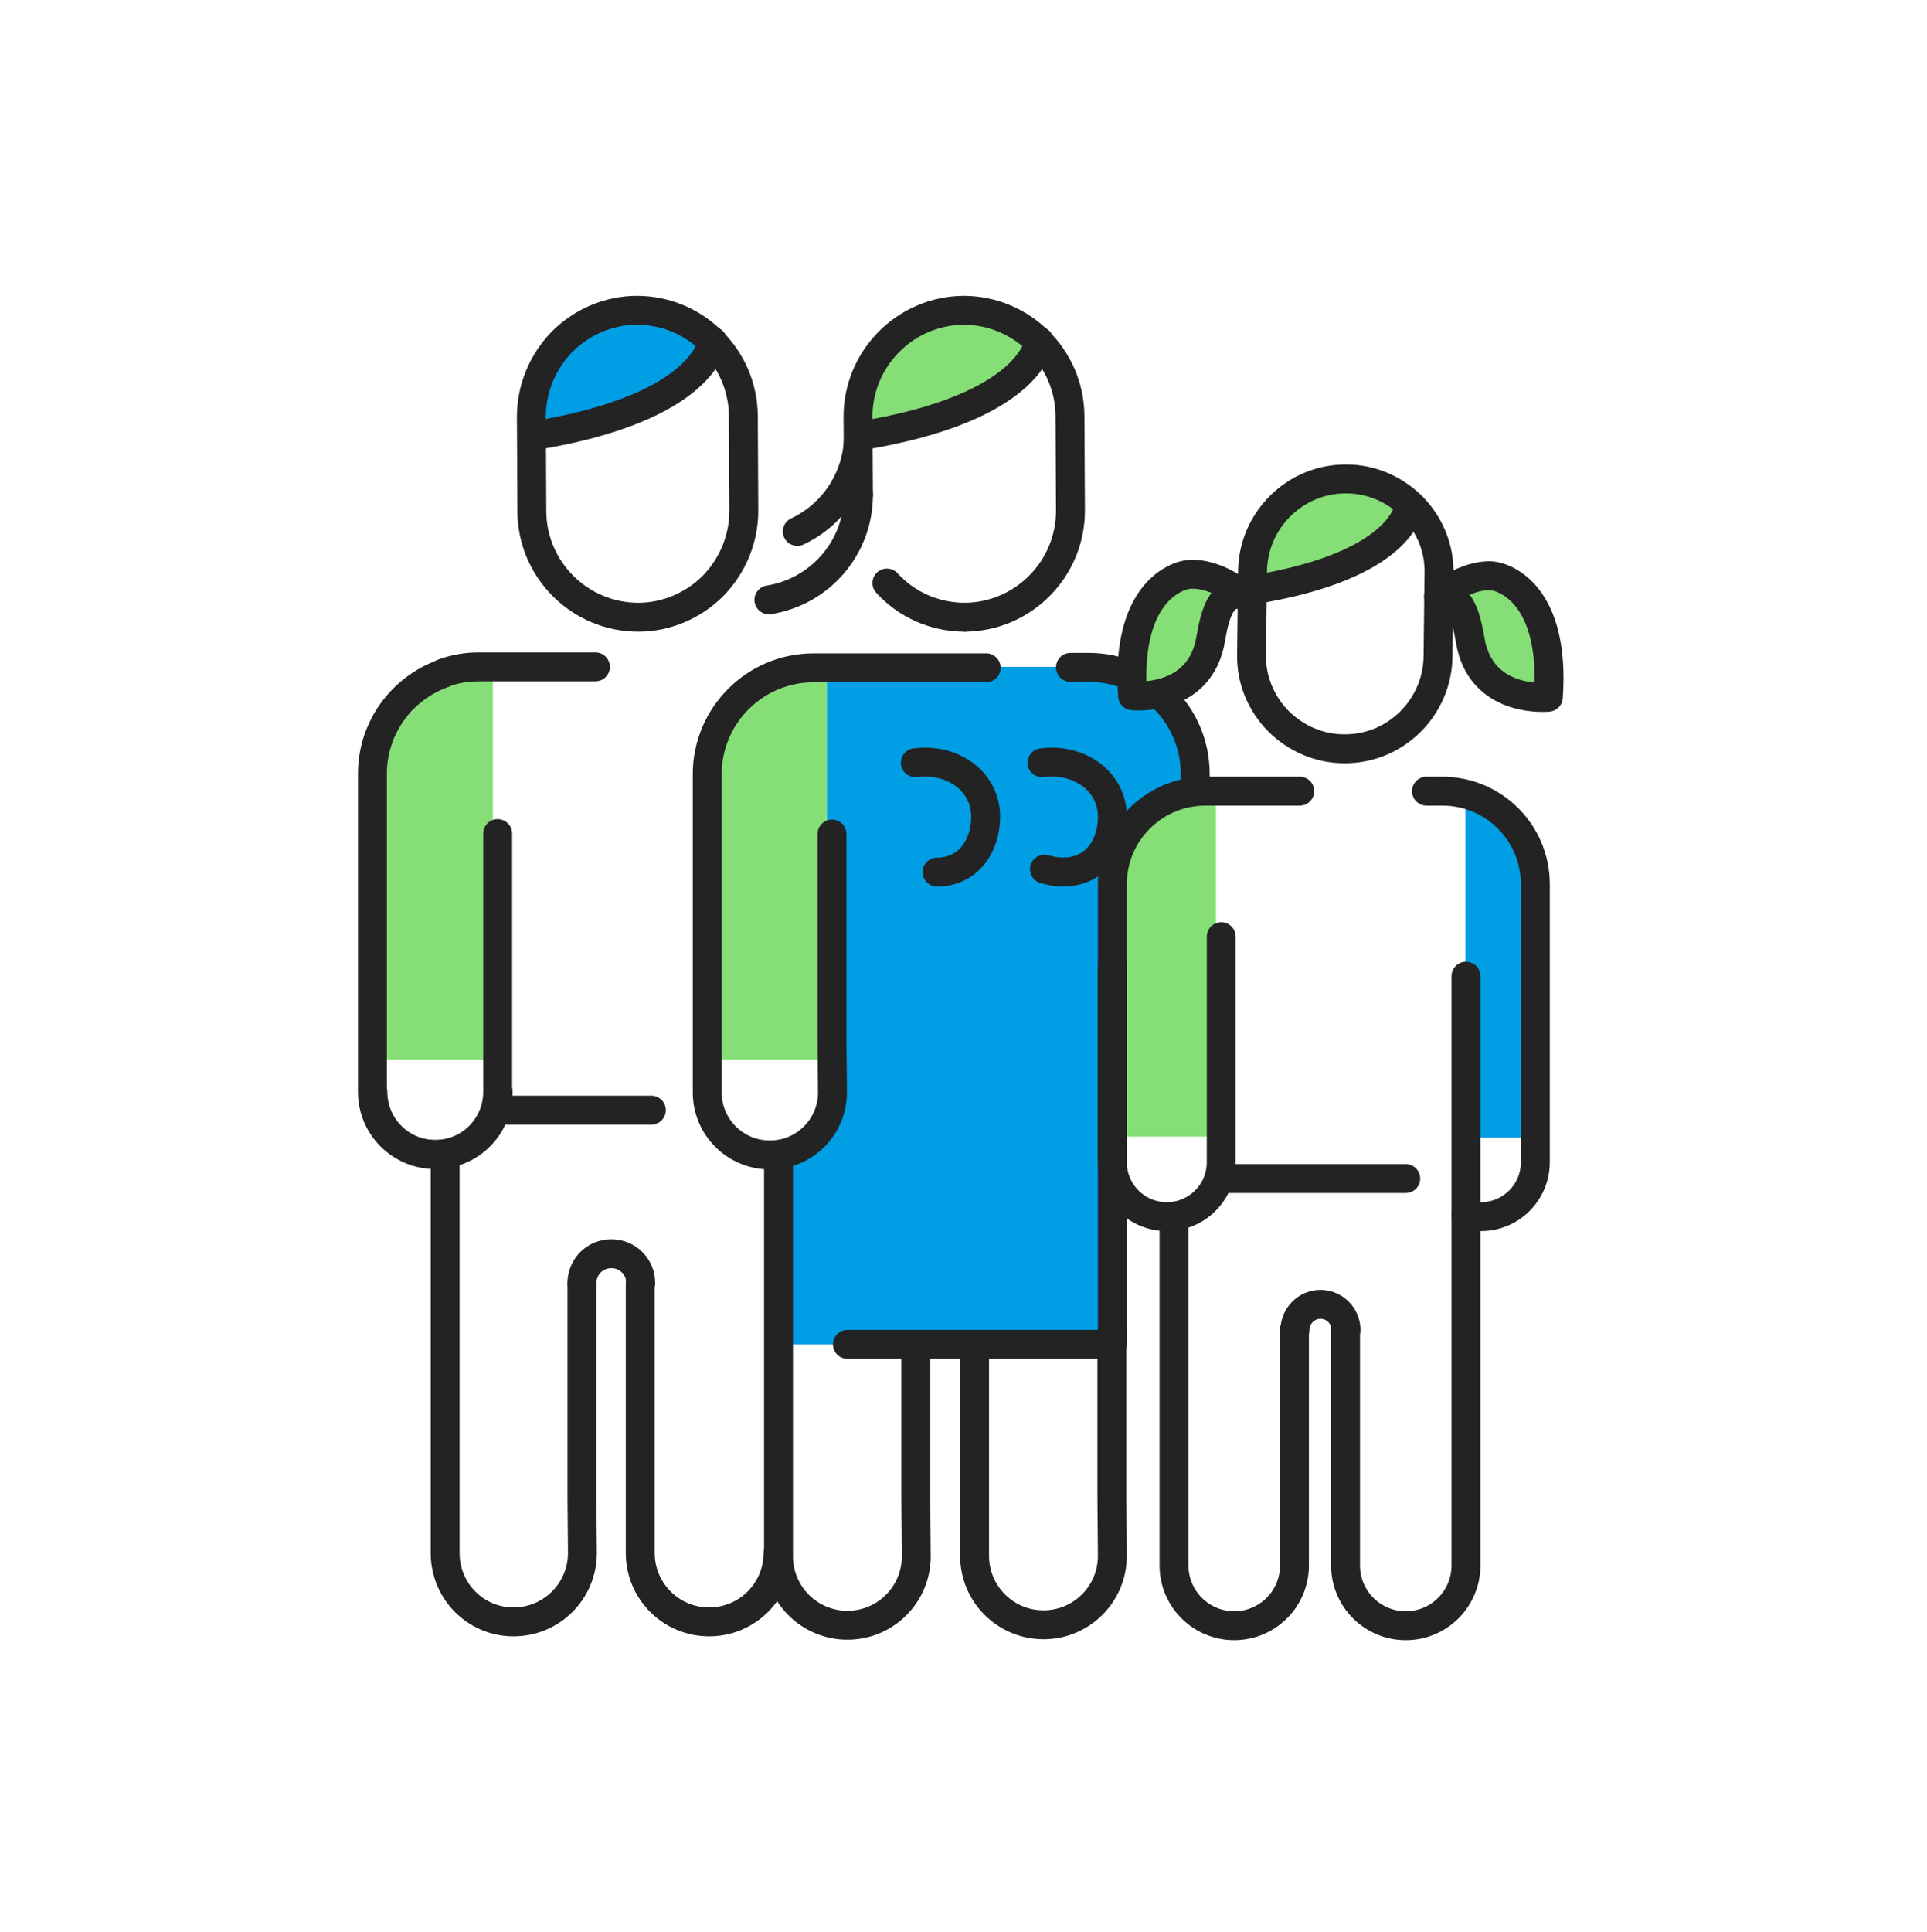 <svg width="400" height="401" viewBox="0 0 400 401" fill="none" xmlns="http://www.w3.org/2000/svg">
<g clip-path="url(#clip0_2_1693)">
<path d="M236.802 142.698C235.602 140.898 231.902 140.498 228.802 139.698V138.398H195.702V138.498H171.602V140.698V196.898V224.698C171.102 228.998 171.702 232.698 167.802 236.098C166.402 237.298 162.702 238.598 161.602 239.998V268.398V278.998H229.502V260.998C229.102 260.098 228.902 259.298 229.102 258.598C229.602 257.398 229.302 257.698 229.502 257.798V219.898H230.802C230.802 219.898 232.102 201.598 235.102 184.398C235.902 180.498 237.702 142.798 236.802 142.698Z" fill="#009EE5"/>
<path d="M247.602 159.598L247.102 156.698C245.702 149.198 238.702 142.298 231.602 140.398V220.598H248.002C247.902 220.698 248.102 162.198 247.602 159.598Z" fill="#009EE5"/>
<path d="M248.099 226.7V207.7V160.6C248.099 148.4 238.199 138.5 225.999 138.5H222.199" stroke="#232323" stroke-width="6" stroke-miterlimit="10" stroke-linecap="round" stroke-linejoin="round"/>
<path d="M252.5 164.898L246.7 165.598C240 166.498 233 173.098 231.6 180.098L231.1 182.598C230.7 184.898 230.8 235.898 230.8 235.898H252.4V164.898H252.5Z" fill="#85DE76"/>
<path d="M318.299 182.7L317.799 180.2C316.599 173.7 310.499 167.6 304.199 166V236.1H318.499C318.599 236 318.699 184.9 318.299 182.7Z" fill="#009EE5"/>
<path d="M291.801 244.594H254.801" stroke="#232323" stroke-width="6" stroke-miterlimit="10" stroke-linecap="round" stroke-linejoin="round"/>
<path d="M253.498 194.395V231.895V241.195C253.498 247.495 248.398 252.495 242.198 252.495C235.898 252.495 230.898 247.395 230.898 241.195V224.595V183.495C230.898 172.795 239.598 164.195 250.198 164.195H255.198C255.398 164.195 263.098 164.195 269.798 164.195" stroke="#232323" stroke-width="6" stroke-miterlimit="10" stroke-linecap="round" stroke-linejoin="round"/>
<path d="M304.302 252.095C305.302 252.395 306.302 252.495 307.402 252.495C313.702 252.495 318.702 247.395 318.702 241.195V224.595V183.495C318.702 172.795 310.002 164.195 299.402 164.195H296.102" stroke="#232323" stroke-width="6" stroke-miterlimit="10" stroke-linecap="round" stroke-linejoin="round"/>
<path d="M268.699 275.991V314.591V324.891C268.699 331.791 263.099 337.391 256.199 337.391C249.299 337.391 243.699 331.791 243.699 324.891V306.591V253.391" stroke="#232323" stroke-width="6" stroke-miterlimit="10" stroke-linecap="round" stroke-linejoin="round"/>
<path d="M304.301 202.594V314.594V324.894C304.301 331.794 298.701 337.394 291.801 337.394C284.901 337.394 279.301 331.794 279.301 324.894V306.594V275.994" stroke="#232323" stroke-width="6" stroke-miterlimit="10" stroke-linecap="round" stroke-linejoin="round"/>
<path d="M279.401 275.995C279.401 273.095 277.001 270.695 274.101 270.695C271.201 270.695 268.801 273.095 268.801 275.995" stroke="#232323" stroke-width="6" stroke-miterlimit="10" stroke-linecap="round" stroke-linejoin="round"/>
<path d="M85 148.194L80 152.394L78.5 160.394V182.994L78.6 219.894H101.1V230.194H102.3V138.594L92.1 139.994L85 148.194Z" fill="#85DE76"/>
<path d="M103.398 226.594C103.398 233.794 97.598 239.594 90.398 239.594C83.198 239.594 77.398 233.794 77.398 226.594" stroke="#232323" stroke-width="6" stroke-miterlimit="10" stroke-linecap="round" stroke-linejoin="round"/>
<path d="M135.201 230.398H104.801" stroke="#232323" stroke-width="6" stroke-miterlimit="10" stroke-linecap="round" stroke-linejoin="round"/>
<path d="M92 139.698C94.4 138.798 96.9 138.398 99.5 138.398H105.2C105.7 138.398 123.6 138.398 123.6 138.398" stroke="#232323" stroke-width="6" stroke-miterlimit="10" stroke-linecap="round" stroke-linejoin="round"/>
<path d="M103.301 172.997V215.897V226.597C103.301 233.797 97.501 239.597 90.301 239.597C83.101 239.597 77.301 233.797 77.301 226.597V207.597V160.597C77.301 150.997 83.401 142.897 91.901 139.797" stroke="#232323" stroke-width="6" stroke-miterlimit="10" stroke-linecap="round" stroke-linejoin="round"/>
<path d="M120.798 266.297V310.497L120.898 322.297C120.898 330.197 114.498 336.597 106.598 336.597C98.698 336.597 92.398 330.197 92.398 322.297V301.397V240.297" stroke="#232323" stroke-width="6" stroke-miterlimit="10" stroke-linecap="round" stroke-linejoin="round"/>
<path d="M161.498 322.298C161.498 330.198 155.098 336.598 147.198 336.598C139.298 336.598 132.898 330.198 132.898 322.298V301.398V266.398" stroke="#232323" stroke-width="6" stroke-miterlimit="10" stroke-linecap="round" stroke-linejoin="round"/>
<path d="M133.001 266.295C133.001 262.895 130.301 260.195 126.901 260.195C123.501 260.195 120.801 262.895 120.801 266.295" stroke="#232323" stroke-width="6" stroke-miterlimit="10" stroke-linecap="round" stroke-linejoin="round"/>
<path d="M123.998 67.1L114.398 75L110.398 85.8L112.398 90.2L126.498 87.4L138.998 82.4L144.098 77.1L145.498 71.8L144.898 67.1L133.998 64.5L123.998 67.1Z" fill="#009EE5"/>
<path d="M154.401 105.998C154.401 111.798 152.101 117.398 148.001 121.598C143.901 125.698 138.301 128.098 132.501 128.098C120.401 128.098 110.501 118.298 110.401 106.198L110.301 86.498C110.301 80.698 112.601 75.098 116.701 70.898C120.801 66.798 126.401 64.398 132.201 64.398C144.301 64.398 154.201 74.198 154.301 86.298L154.401 105.998Z" stroke="#232323" stroke-width="6" stroke-miterlimit="10" stroke-linecap="round" stroke-linejoin="round"/>
<path d="M147.898 70.797C147.898 70.797 146.698 84.697 110.398 90.497" stroke="#232323" stroke-width="6" stroke-miterlimit="10" stroke-linecap="round" stroke-linejoin="round"/>
<path d="M191.699 67.2L182.199 75L178.199 85.8L180.199 90.3L194.299 87.4L206.799 82.5L211.899 77.2L213.199 71.9L212.599 67.2L201.799 64.5L191.699 67.2Z" fill="#85DE76"/>
<path d="M200.302 128.1C193.902 128.1 188.102 125.4 184.102 121" stroke="#232323" stroke-width="6" stroke-miterlimit="10" stroke-linecap="round" stroke-linejoin="round"/>
<path d="M178.202 102.598L178.102 86.498C178.102 74.398 187.902 64.498 200.002 64.398C212.102 64.398 222.002 74.198 222.102 86.298L222.202 105.998C222.202 118.098 212.402 127.998 200.302 128.098" stroke="#232323" stroke-width="6" stroke-miterlimit="10" stroke-linecap="round" stroke-linejoin="round"/>
<path d="M215.701 70.797C215.701 70.797 214.501 84.697 178.301 90.497" stroke="#232323" stroke-width="6" stroke-miterlimit="10" stroke-linecap="round" stroke-linejoin="round"/>
<path d="M171.598 230.294V138.594L161.498 140.094L154.398 148.294L149.298 152.494L147.898 160.494V183.094V219.894H170.398V230.294H171.598Z" fill="#85DE76"/>
<path d="M172.701 173.094V215.994L172.801 226.694C172.801 233.894 167.001 239.694 159.801 239.694C152.601 239.694 146.801 233.894 146.801 226.694V207.694V160.694C146.801 148.494 156.701 138.594 168.901 138.594H174.601C175.101 138.594 186.001 138.594 186.001 138.594H204.701" stroke="#232323" stroke-width="6" stroke-miterlimit="10" stroke-linecap="round" stroke-linejoin="round"/>
<path d="M190.102 281.094V311.194L190.202 322.994C190.202 330.894 183.802 337.294 175.902 337.294C168.002 337.294 161.602 330.894 161.602 322.994V292.094V239.594" stroke="#232323" stroke-width="6" stroke-miterlimit="10" stroke-linecap="round" stroke-linejoin="round"/>
<path d="M230.801 276.5V311.1L230.901 322.9C230.901 330.8 224.501 337.2 216.601 337.2C208.701 337.2 202.301 330.8 202.301 322.9V302V281.1" stroke="#232323" stroke-width="6" stroke-miterlimit="10" stroke-linecap="round" stroke-linejoin="round"/>
<path d="M216.301 158.293C224.101 157.293 230.901 162.193 230.901 169.493C230.901 177.093 225.501 182.893 216.801 180.393" stroke="#232323" stroke-width="6" stroke-miterlimit="10" stroke-linecap="round" stroke-linejoin="round"/>
<path d="M190 158.293C197.8 157.293 204.6 162.193 204.6 169.493C204.6 175.793 200.8 180.993 194.5 180.993" stroke="#232323" stroke-width="6" stroke-miterlimit="10" stroke-linecap="round" stroke-linejoin="round"/>
<path d="M230.898 278.997V200.797" stroke="#232323" stroke-width="6" stroke-miterlimit="10" stroke-linecap="round" stroke-linejoin="round"/>
<path d="M229.498 279H175.898" stroke="#232323" stroke-width="6" stroke-miterlimit="10" stroke-linecap="round" stroke-linejoin="round"/>
<path d="M178.202 102.695C178.202 113.695 170.202 122.795 159.602 124.495" stroke="#232323" stroke-width="6" stroke-miterlimit="10" stroke-linecap="round" stroke-linejoin="round"/>
<path d="M178.2 90.297C178.2 99.097 173 106.797 165.5 110.297" stroke="#232323" stroke-width="6" stroke-miterlimit="10" stroke-linecap="round" stroke-linejoin="round"/>
<path d="M279.8 118.598C273.4 121.798 265.3 123.198 260.5 118.298C254.8 112.398 267.9 105.298 272 103.298C276.9 100.898 284.6 97.999 289.1 102.498C293 106.298 289.4 111.298 286.4 114.198C284.7 115.598 282.4 117.298 279.8 118.598Z" fill="#85DE76"/>
<path d="M298.5 136.199C298.4 146.799 289.7 155.499 279 155.399C273.9 155.399 269 153.299 265.3 149.599C261.7 145.899 259.7 140.999 259.8 135.899L260 118.599C260.1 107.999 268.8 99.299 279.5 99.399C284.6 99.399 289.5 101.499 293.2 105.199C296.8 108.899 298.8 113.799 298.7 118.899L298.5 136.199Z" stroke="#232323" stroke-width="6" stroke-miterlimit="10" stroke-linecap="round" stroke-linejoin="round"/>
<path d="M292.402 105.297C292.402 105.297 291.302 117.497 259.602 122.497" stroke="#232323" stroke-width="6" stroke-miterlimit="10" stroke-linecap="round" stroke-linejoin="round"/>
<path d="M246.899 119.197C244.099 119.397 233.599 123.097 235.099 144.397C235.099 144.397 248.299 145.797 251.099 133.697C251.799 130.497 252.499 122.197 257.899 123.497C257.999 123.397 252.399 118.797 246.899 119.197Z" fill="#85DE76" stroke="#232323" stroke-width="6" stroke-miterlimit="10" stroke-linecap="round" stroke-linejoin="round"/>
<path d="M309.602 119.498C312.402 119.698 322.902 123.398 321.402 144.698C321.402 144.698 308.202 146.098 305.402 133.998C304.702 130.798 304.002 122.498 298.602 123.798C298.602 123.798 304.202 119.198 309.602 119.498Z" fill="#85DE76" stroke="#232323" stroke-width="6" stroke-miterlimit="10" stroke-linecap="round" stroke-linejoin="round"/>
</g>
<defs>
<clipPath id="clip0_2_1693">
<rect width="400" height="400" fill="white" transform="translate(0 0.797)"/>
</clipPath>
</defs>
</svg>
